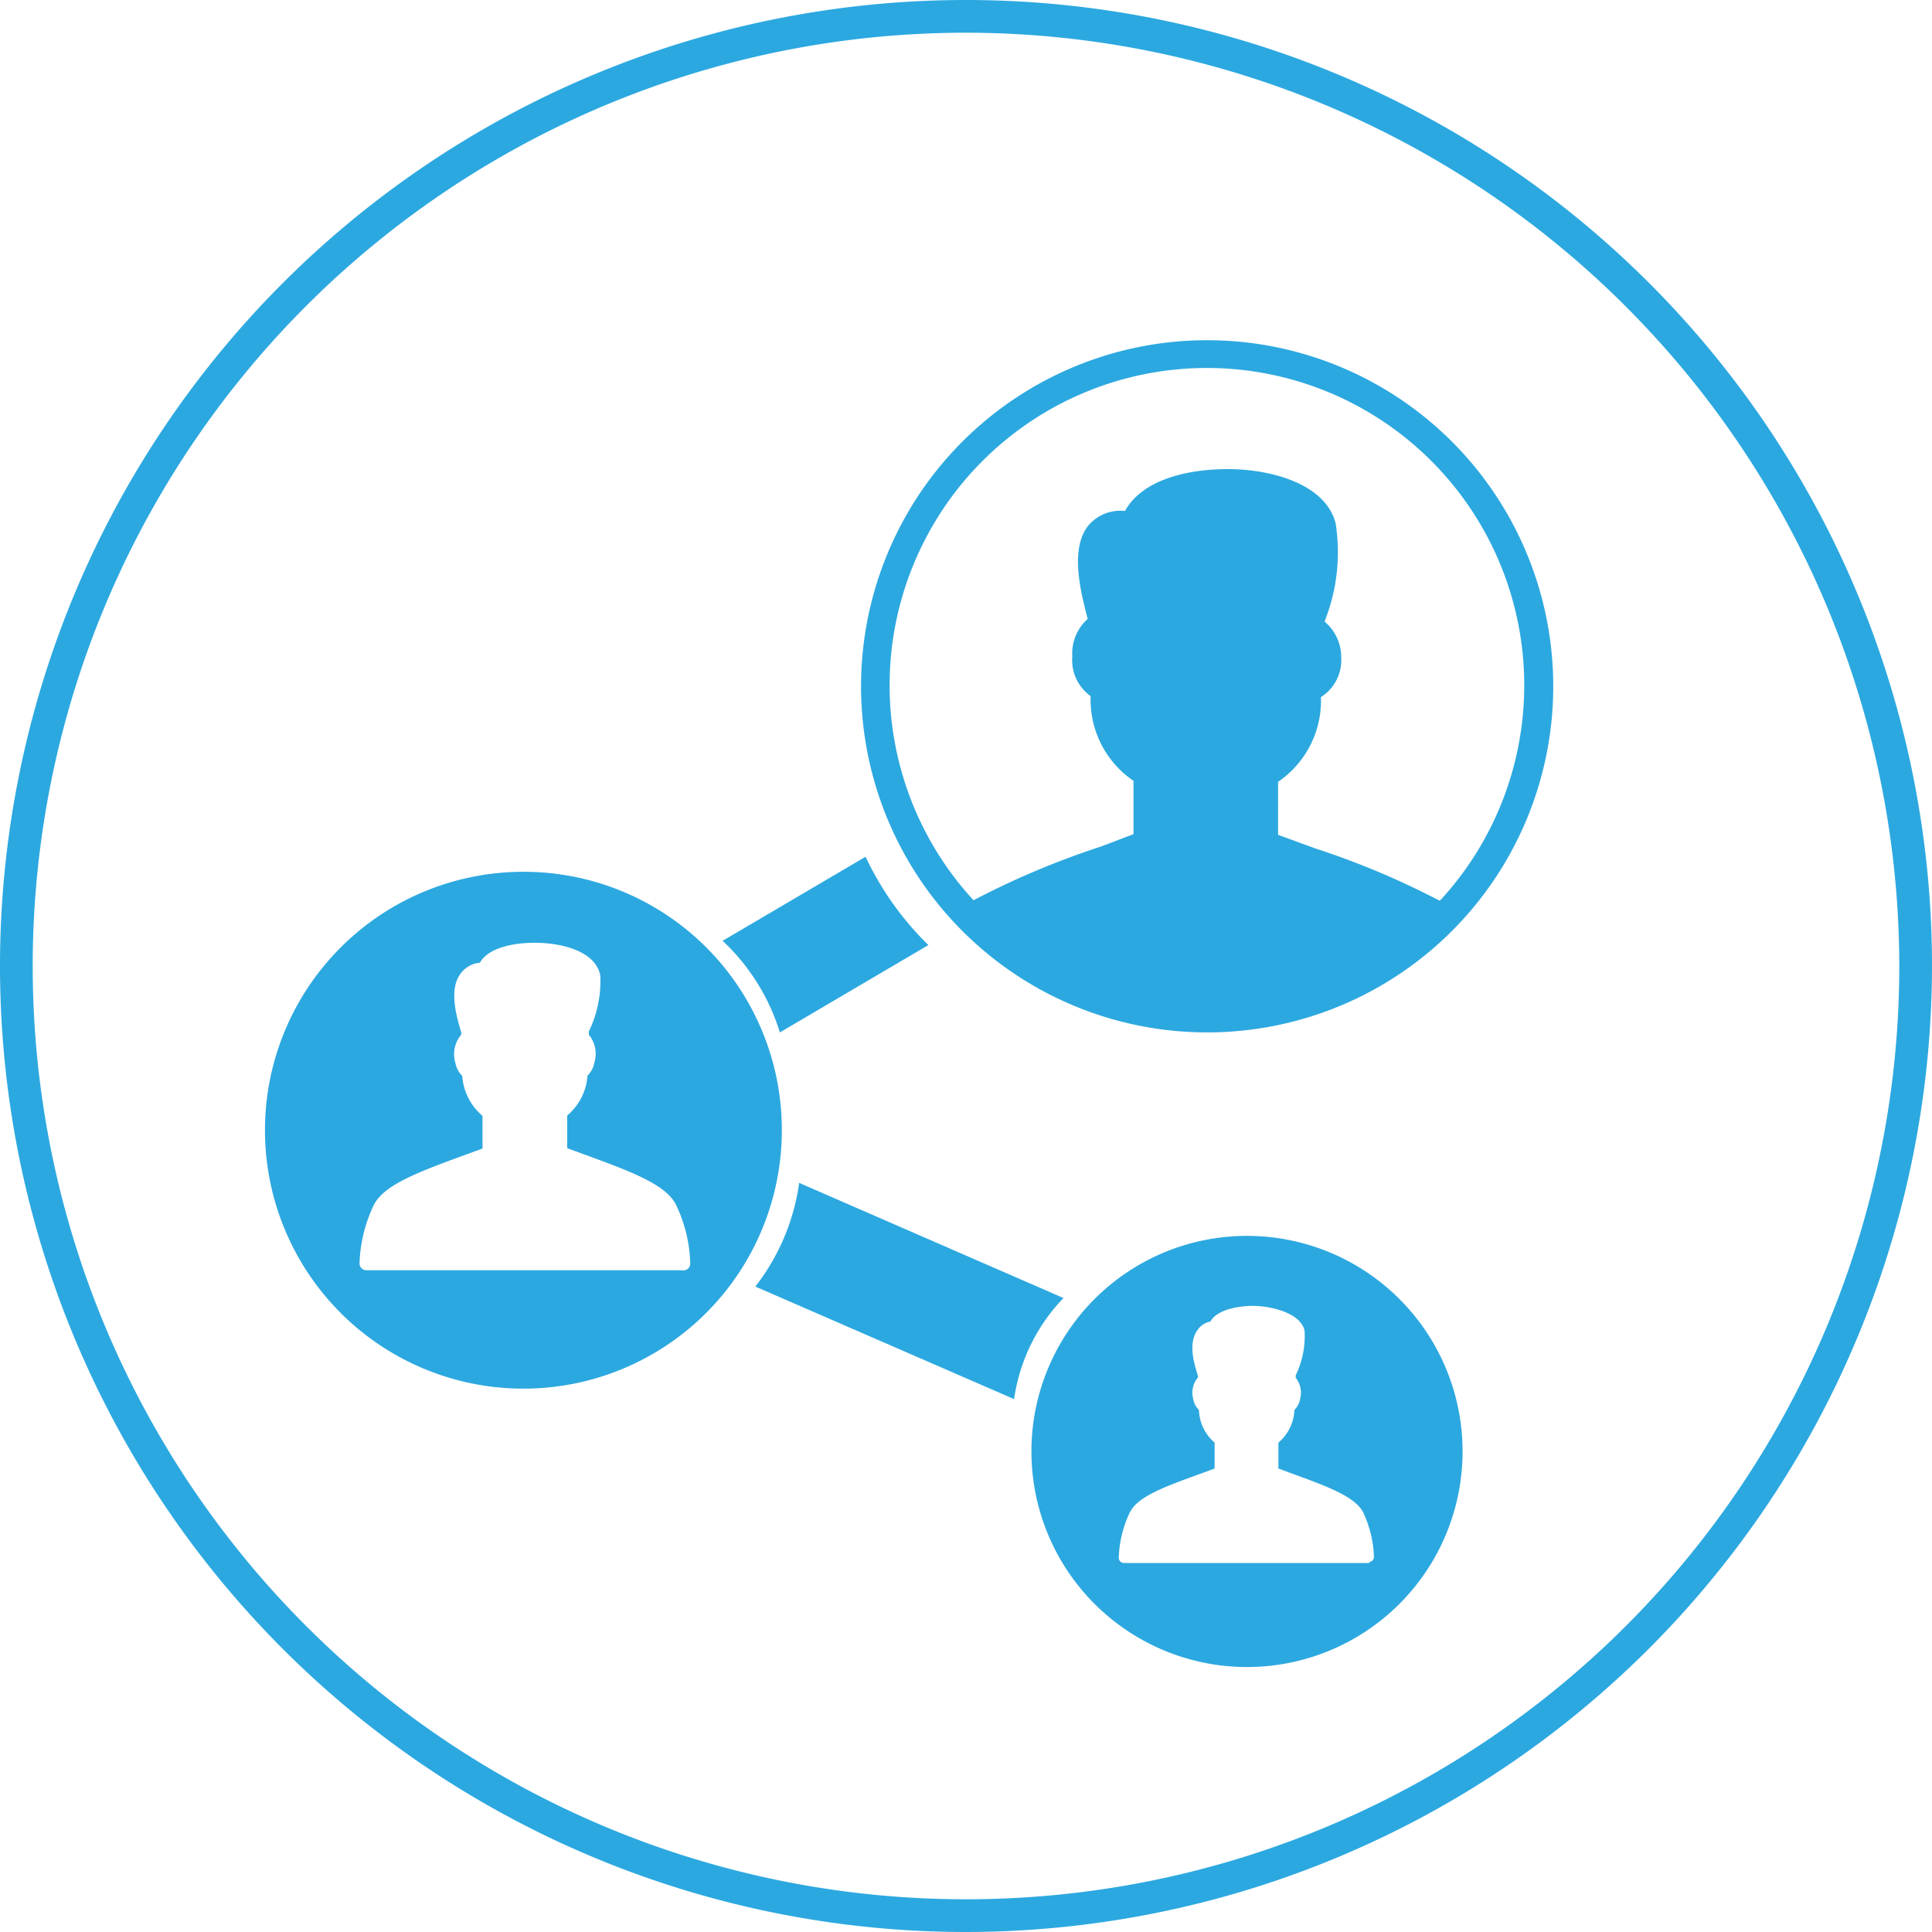 <?xml version="1.0" encoding="UTF-8"?> <svg xmlns="http://www.w3.org/2000/svg" viewBox="0 0 59.06 59.06"> <defs> <style>.cls-1{fill:#2ca8e0;}</style> </defs> <title>BMS-inventory</title> <g id="Layer_2" data-name="Layer 2"> <g id="Center_Block" data-name="Center Block"> <path class="cls-1" d="M29.53,59.06A29.53,29.53,0,1,1,59.06,29.53,29.56,29.56,0,0,1,29.53,59.06ZM29.53,1A28.53,28.53,0,1,0,58.06,29.53,28.56,28.56,0,0,0,29.53,1Z"></path> <path class="cls-1" d="M38.11,37.78a6.59,6.59,0,1,0,6.6,6.59A6.59,6.59,0,0,0,38.11,37.78Zm3.75,10h-7.5a.16.16,0,0,1-.16-.16,3.44,3.44,0,0,1,.34-1.39c.24-.48,1.05-.78,2.19-1.19l.4-.15v-.79a1.38,1.38,0,0,1-.48-1,.59.59,0,0,1-.17-.32.72.72,0,0,1,.14-.67l0-.05c-.11-.36-.32-1,0-1.42A.6.6,0,0,1,37,40.4c.19-.35.81-.48,1.31-.48s1.45.2,1.57.76a2.75,2.75,0,0,1-.27,1.36l0,.08a.73.73,0,0,1,.13.66.62.62,0,0,1-.17.32,1.38,1.38,0,0,1-.49,1v.79l.4.15c1.13.41,1.95.72,2.19,1.19A3.44,3.44,0,0,1,42,47.58.16.16,0,0,1,41.86,47.75Z"></path> <path class="cls-1" d="M16,26.65a7.9,7.9,0,1,0,7.9,7.9A7.89,7.89,0,0,0,16,26.65Zm4.8,12.18h-9.6a.21.21,0,0,1-.21-.21,4.47,4.47,0,0,1,.44-1.79c.31-.61,1.35-1,2.8-1.53l.52-.19v-1a1.76,1.76,0,0,1-.62-1.22.76.76,0,0,1-.21-.4.92.92,0,0,1,.18-.86l0-.07c-.14-.47-.4-1.34,0-1.82a.8.8,0,0,1,.57-.31c.25-.45,1-.61,1.68-.61.83,0,1.86.26,2,1A3.5,3.5,0,0,1,18,31.53l0,.1a.92.92,0,0,1,.17.85.73.73,0,0,1-.21.4,1.76,1.76,0,0,1-.62,1.22v1l.52.19c1.45.53,2.49.92,2.8,1.53a4.39,4.39,0,0,1,.44,1.79A.21.21,0,0,1,20.84,38.83Z"></path> <path class="cls-1" d="M28.38,28.89l-4.54,2.67a6.43,6.43,0,0,0-1.75-2.8l4.37-2.57A9.31,9.31,0,0,0,28.38,28.89Z"></path> <path class="cls-1" d="M32.51,39.68A5.59,5.59,0,0,0,31,42.77l-7.91-3.44a6.65,6.65,0,0,0,1.34-3.17Z"></path> <path class="cls-1" d="M36.88,10.4a10.58,10.58,0,0,0-7.52,18h0a10.58,10.58,0,1,0,7.52-18ZM44,27.53a24.63,24.63,0,0,0-3.81-1.6l-1.12-.41V23.9a3,3,0,0,0,1.31-2.59A1.34,1.34,0,0,0,41,20.1,1.42,1.42,0,0,0,40.49,19,5.7,5.7,0,0,0,40.83,16c-.31-1.22-2-1.66-3.29-1.66s-2.63.34-3.15,1.28a1.28,1.28,0,0,0-1.14.47c-.56.74-.19,2.09,0,2.83a1.41,1.41,0,0,0-.47,1.15,1.35,1.35,0,0,0,.56,1.21,3,3,0,0,0,1.31,2.59v1.63l-1,.38a25.2,25.2,0,0,0-3.89,1.64,9.7,9.7,0,1,1,14.27,0Z"></path> </g> </g> </svg> 